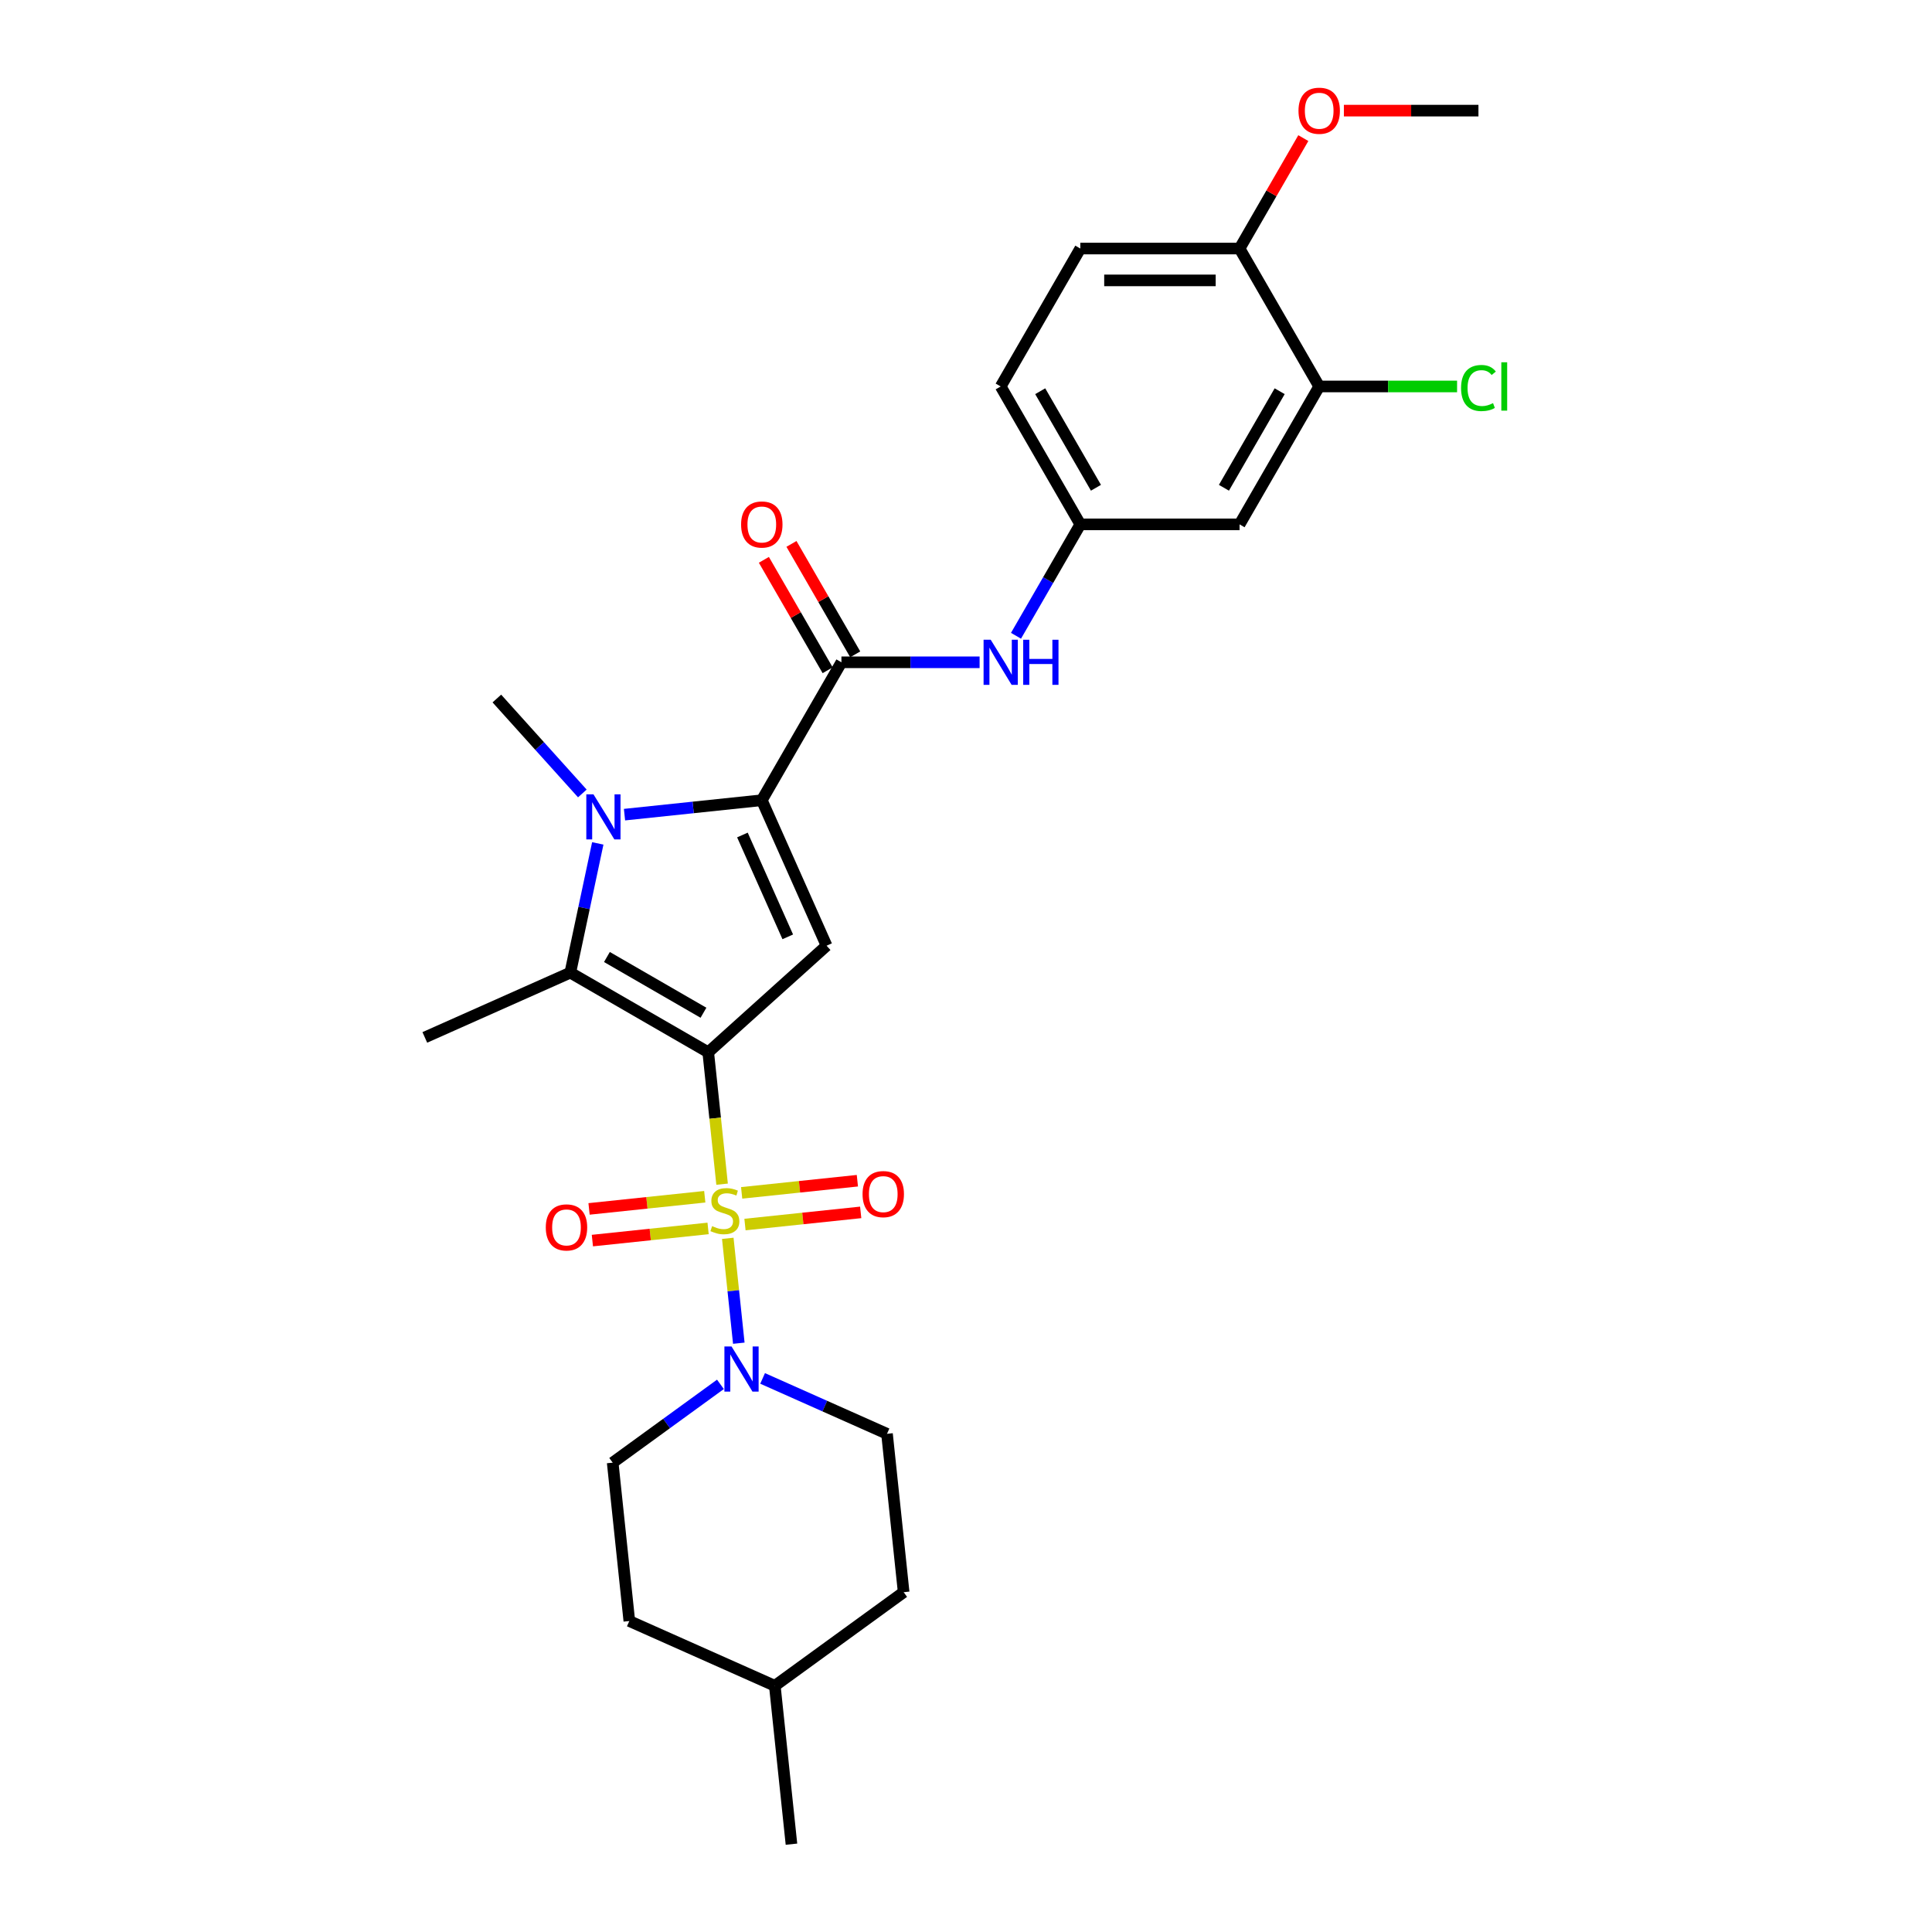 <?xml version='1.0' encoding='iso-8859-1'?>
<svg version='1.1' baseProfile='full'
              xmlns='http://www.w3.org/2000/svg'
                      xmlns:rdkit='http://www.rdkit.org/xml'
                      xmlns:xlink='http://www.w3.org/1999/xlink'
                  xml:space='preserve'
width='1000px' height='1000px' viewBox='0 0 1000 1000'>
<!-- END OF HEADER -->
<rect style='opacity:1.0;fill:#FFFFFF;stroke:none' width='1000' height='1000' x='0' y='0'> </rect>
<path class='bond-0' d='M 366.577,544.652 L 370.165,578.792' style='fill:none;fill-rule:evenodd;stroke:#000000;stroke-width:6px;stroke-linecap:butt;stroke-linejoin:miter;stroke-opacity:1' />
<path class='bond-0' d='M 370.165,578.792 L 373.753,612.931' style='fill:none;fill-rule:evenodd;stroke:#CCCC00;stroke-width:6px;stroke-linecap:butt;stroke-linejoin:miter;stroke-opacity:1' />
<path class='bond-2' d='M 366.577,544.652 L 427.835,489.496' style='fill:none;fill-rule:evenodd;stroke:#000000;stroke-width:6px;stroke-linecap:butt;stroke-linejoin:miter;stroke-opacity:1' />
<path class='bond-4' d='M 366.577,544.652 L 295.19,503.437' style='fill:none;fill-rule:evenodd;stroke:#000000;stroke-width:6px;stroke-linecap:butt;stroke-linejoin:miter;stroke-opacity:1' />
<path class='bond-4' d='M 364.112,524.193 L 314.141,495.342' style='fill:none;fill-rule:evenodd;stroke:#000000;stroke-width:6px;stroke-linecap:butt;stroke-linejoin:miter;stroke-opacity:1' />
<path class='bond-5' d='M 376.699,640.957 L 379.551,668.097' style='fill:none;fill-rule:evenodd;stroke:#CCCC00;stroke-width:6px;stroke-linecap:butt;stroke-linejoin:miter;stroke-opacity:1' />
<path class='bond-5' d='M 379.551,668.097 L 382.404,695.237' style='fill:none;fill-rule:evenodd;stroke:#0000FF;stroke-width:6px;stroke-linecap:butt;stroke-linejoin:miter;stroke-opacity:1' />
<path class='bond-8' d='M 364.786,619.436 L 334.838,622.584' style='fill:none;fill-rule:evenodd;stroke:#CCCC00;stroke-width:6px;stroke-linecap:butt;stroke-linejoin:miter;stroke-opacity:1' />
<path class='bond-8' d='M 334.838,622.584 L 304.89,625.732' style='fill:none;fill-rule:evenodd;stroke:#FF0000;stroke-width:6px;stroke-linecap:butt;stroke-linejoin:miter;stroke-opacity:1' />
<path class='bond-8' d='M 366.509,635.832 L 336.561,638.98' style='fill:none;fill-rule:evenodd;stroke:#CCCC00;stroke-width:6px;stroke-linecap:butt;stroke-linejoin:miter;stroke-opacity:1' />
<path class='bond-8' d='M 336.561,638.98 L 306.613,642.127' style='fill:none;fill-rule:evenodd;stroke:#FF0000;stroke-width:6px;stroke-linecap:butt;stroke-linejoin:miter;stroke-opacity:1' />
<path class='bond-9' d='M 385.6,633.825 L 415.549,630.678' style='fill:none;fill-rule:evenodd;stroke:#CCCC00;stroke-width:6px;stroke-linecap:butt;stroke-linejoin:miter;stroke-opacity:1' />
<path class='bond-9' d='M 415.549,630.678 L 445.497,627.53' style='fill:none;fill-rule:evenodd;stroke:#FF0000;stroke-width:6px;stroke-linecap:butt;stroke-linejoin:miter;stroke-opacity:1' />
<path class='bond-9' d='M 383.877,617.43 L 413.825,614.282' style='fill:none;fill-rule:evenodd;stroke:#CCCC00;stroke-width:6px;stroke-linecap:butt;stroke-linejoin:miter;stroke-opacity:1' />
<path class='bond-9' d='M 413.825,614.282 L 443.774,611.134' style='fill:none;fill-rule:evenodd;stroke:#FF0000;stroke-width:6px;stroke-linecap:butt;stroke-linejoin:miter;stroke-opacity:1' />
<path class='bond-1' d='M 394.307,414.192 L 427.835,489.496' style='fill:none;fill-rule:evenodd;stroke:#000000;stroke-width:6px;stroke-linecap:butt;stroke-linejoin:miter;stroke-opacity:1' />
<path class='bond-1' d='M 384.275,432.193 L 407.745,484.906' style='fill:none;fill-rule:evenodd;stroke:#000000;stroke-width:6px;stroke-linecap:butt;stroke-linejoin:miter;stroke-opacity:1' />
<path class='bond-6' d='M 394.307,414.192 L 435.522,342.805' style='fill:none;fill-rule:evenodd;stroke:#000000;stroke-width:6px;stroke-linecap:butt;stroke-linejoin:miter;stroke-opacity:1' />
<path class='bond-28' d='M 394.307,414.192 L 358.775,417.926' style='fill:none;fill-rule:evenodd;stroke:#000000;stroke-width:6px;stroke-linecap:butt;stroke-linejoin:miter;stroke-opacity:1' />
<path class='bond-28' d='M 358.775,417.926 L 323.242,421.661' style='fill:none;fill-rule:evenodd;stroke:#0000FF;stroke-width:6px;stroke-linecap:butt;stroke-linejoin:miter;stroke-opacity:1' />
<path class='bond-3' d='M 309.409,436.541 L 302.3,469.989' style='fill:none;fill-rule:evenodd;stroke:#0000FF;stroke-width:6px;stroke-linecap:butt;stroke-linejoin:miter;stroke-opacity:1' />
<path class='bond-3' d='M 302.3,469.989 L 295.19,503.437' style='fill:none;fill-rule:evenodd;stroke:#000000;stroke-width:6px;stroke-linecap:butt;stroke-linejoin:miter;stroke-opacity:1' />
<path class='bond-18' d='M 301.415,410.687 L 279.293,386.119' style='fill:none;fill-rule:evenodd;stroke:#0000FF;stroke-width:6px;stroke-linecap:butt;stroke-linejoin:miter;stroke-opacity:1' />
<path class='bond-18' d='M 279.293,386.119 L 257.172,361.551' style='fill:none;fill-rule:evenodd;stroke:#000000;stroke-width:6px;stroke-linecap:butt;stroke-linejoin:miter;stroke-opacity:1' />
<path class='bond-20' d='M 295.19,503.437 L 219.887,536.964' style='fill:none;fill-rule:evenodd;stroke:#000000;stroke-width:6px;stroke-linecap:butt;stroke-linejoin:miter;stroke-opacity:1' />
<path class='bond-15' d='M 372.896,716.539 L 345.009,736.8' style='fill:none;fill-rule:evenodd;stroke:#0000FF;stroke-width:6px;stroke-linecap:butt;stroke-linejoin:miter;stroke-opacity:1' />
<path class='bond-15' d='M 345.009,736.8 L 317.122,757.061' style='fill:none;fill-rule:evenodd;stroke:#000000;stroke-width:6px;stroke-linecap:butt;stroke-linejoin:miter;stroke-opacity:1' />
<path class='bond-16' d='M 394.723,713.469 L 426.918,727.803' style='fill:none;fill-rule:evenodd;stroke:#0000FF;stroke-width:6px;stroke-linecap:butt;stroke-linejoin:miter;stroke-opacity:1' />
<path class='bond-16' d='M 426.918,727.803 L 459.113,742.137' style='fill:none;fill-rule:evenodd;stroke:#000000;stroke-width:6px;stroke-linecap:butt;stroke-linejoin:miter;stroke-opacity:1' />
<path class='bond-7' d='M 435.522,342.805 L 471.28,342.805' style='fill:none;fill-rule:evenodd;stroke:#000000;stroke-width:6px;stroke-linecap:butt;stroke-linejoin:miter;stroke-opacity:1' />
<path class='bond-7' d='M 471.28,342.805 L 507.039,342.805' style='fill:none;fill-rule:evenodd;stroke:#0000FF;stroke-width:6px;stroke-linecap:butt;stroke-linejoin:miter;stroke-opacity:1' />
<path class='bond-13' d='M 442.661,338.684 L 426.16,310.104' style='fill:none;fill-rule:evenodd;stroke:#000000;stroke-width:6px;stroke-linecap:butt;stroke-linejoin:miter;stroke-opacity:1' />
<path class='bond-13' d='M 426.16,310.104 L 409.66,281.524' style='fill:none;fill-rule:evenodd;stroke:#FF0000;stroke-width:6px;stroke-linecap:butt;stroke-linejoin:miter;stroke-opacity:1' />
<path class='bond-13' d='M 428.384,346.927 L 411.883,318.347' style='fill:none;fill-rule:evenodd;stroke:#000000;stroke-width:6px;stroke-linecap:butt;stroke-linejoin:miter;stroke-opacity:1' />
<path class='bond-13' d='M 411.883,318.347 L 395.383,289.768' style='fill:none;fill-rule:evenodd;stroke:#FF0000;stroke-width:6px;stroke-linecap:butt;stroke-linejoin:miter;stroke-opacity:1' />
<path class='bond-12' d='M 525.881,329.072 L 542.524,300.245' style='fill:none;fill-rule:evenodd;stroke:#0000FF;stroke-width:6px;stroke-linecap:butt;stroke-linejoin:miter;stroke-opacity:1' />
<path class='bond-12' d='M 542.524,300.245 L 559.168,271.419' style='fill:none;fill-rule:evenodd;stroke:#000000;stroke-width:6px;stroke-linecap:butt;stroke-linejoin:miter;stroke-opacity:1' />
<path class='bond-10' d='M 682.813,200.032 L 641.598,271.419' style='fill:none;fill-rule:evenodd;stroke:#000000;stroke-width:6px;stroke-linecap:butt;stroke-linejoin:miter;stroke-opacity:1' />
<path class='bond-10' d='M 662.353,202.497 L 633.503,252.468' style='fill:none;fill-rule:evenodd;stroke:#000000;stroke-width:6px;stroke-linecap:butt;stroke-linejoin:miter;stroke-opacity:1' />
<path class='bond-19' d='M 682.813,200.032 L 718.497,200.032' style='fill:none;fill-rule:evenodd;stroke:#000000;stroke-width:6px;stroke-linecap:butt;stroke-linejoin:miter;stroke-opacity:1' />
<path class='bond-19' d='M 718.497,200.032 L 754.181,200.032' style='fill:none;fill-rule:evenodd;stroke:#00CC00;stroke-width:6px;stroke-linecap:butt;stroke-linejoin:miter;stroke-opacity:1' />
<path class='bond-30' d='M 682.813,200.032 L 641.598,128.645' style='fill:none;fill-rule:evenodd;stroke:#000000;stroke-width:6px;stroke-linecap:butt;stroke-linejoin:miter;stroke-opacity:1' />
<path class='bond-11' d='M 641.598,271.419 L 559.168,271.419' style='fill:none;fill-rule:evenodd;stroke:#000000;stroke-width:6px;stroke-linecap:butt;stroke-linejoin:miter;stroke-opacity:1' />
<path class='bond-21' d='M 559.168,271.419 L 517.952,200.032' style='fill:none;fill-rule:evenodd;stroke:#000000;stroke-width:6px;stroke-linecap:butt;stroke-linejoin:miter;stroke-opacity:1' />
<path class='bond-21' d='M 567.263,252.468 L 538.412,202.497' style='fill:none;fill-rule:evenodd;stroke:#000000;stroke-width:6px;stroke-linecap:butt;stroke-linejoin:miter;stroke-opacity:1' />
<path class='bond-14' d='M 641.598,128.645 L 559.168,128.645' style='fill:none;fill-rule:evenodd;stroke:#000000;stroke-width:6px;stroke-linecap:butt;stroke-linejoin:miter;stroke-opacity:1' />
<path class='bond-14' d='M 629.233,145.131 L 571.532,145.131' style='fill:none;fill-rule:evenodd;stroke:#000000;stroke-width:6px;stroke-linecap:butt;stroke-linejoin:miter;stroke-opacity:1' />
<path class='bond-24' d='M 641.598,128.645 L 658.098,100.066' style='fill:none;fill-rule:evenodd;stroke:#000000;stroke-width:6px;stroke-linecap:butt;stroke-linejoin:miter;stroke-opacity:1' />
<path class='bond-24' d='M 658.098,100.066 L 674.599,71.486' style='fill:none;fill-rule:evenodd;stroke:#FF0000;stroke-width:6px;stroke-linecap:butt;stroke-linejoin:miter;stroke-opacity:1' />
<path class='bond-23' d='M 317.122,757.061 L 325.738,839.039' style='fill:none;fill-rule:evenodd;stroke:#000000;stroke-width:6px;stroke-linecap:butt;stroke-linejoin:miter;stroke-opacity:1' />
<path class='bond-22' d='M 459.113,742.137 L 467.73,824.116' style='fill:none;fill-rule:evenodd;stroke:#000000;stroke-width:6px;stroke-linecap:butt;stroke-linejoin:miter;stroke-opacity:1' />
<path class='bond-17' d='M 559.168,128.645 L 517.952,200.032' style='fill:none;fill-rule:evenodd;stroke:#000000;stroke-width:6px;stroke-linecap:butt;stroke-linejoin:miter;stroke-opacity:1' />
<path class='bond-25' d='M 467.73,824.116 L 401.042,872.567' style='fill:none;fill-rule:evenodd;stroke:#000000;stroke-width:6px;stroke-linecap:butt;stroke-linejoin:miter;stroke-opacity:1' />
<path class='bond-29' d='M 325.738,839.039 L 401.042,872.567' style='fill:none;fill-rule:evenodd;stroke:#000000;stroke-width:6px;stroke-linecap:butt;stroke-linejoin:miter;stroke-opacity:1' />
<path class='bond-26' d='M 695.59,57.259 L 730.416,57.259' style='fill:none;fill-rule:evenodd;stroke:#FF0000;stroke-width:6px;stroke-linecap:butt;stroke-linejoin:miter;stroke-opacity:1' />
<path class='bond-26' d='M 730.416,57.259 L 765.243,57.259' style='fill:none;fill-rule:evenodd;stroke:#000000;stroke-width:6px;stroke-linecap:butt;stroke-linejoin:miter;stroke-opacity:1' />
<path class='bond-27' d='M 401.042,872.567 L 409.658,954.545' style='fill:none;fill-rule:evenodd;stroke:#000000;stroke-width:6px;stroke-linecap:butt;stroke-linejoin:miter;stroke-opacity:1' />
<path  class='atom-1' d='M 368.599 634.643
Q 368.863 634.742, 369.951 635.204
Q 371.039 635.665, 372.226 635.962
Q 373.446 636.226, 374.633 636.226
Q 376.842 636.226, 378.128 635.171
Q 379.414 634.083, 379.414 632.203
Q 379.414 630.917, 378.754 630.126
Q 378.128 629.335, 377.139 628.906
Q 376.149 628.477, 374.501 627.983
Q 372.424 627.356, 371.171 626.763
Q 369.951 626.169, 369.06 624.916
Q 368.203 623.663, 368.203 621.553
Q 368.203 618.619, 370.181 616.805
Q 372.193 614.992, 376.149 614.992
Q 378.853 614.992, 381.92 616.278
L 381.161 618.816
Q 378.359 617.662, 376.248 617.662
Q 373.973 617.662, 372.72 618.619
Q 371.467 619.542, 371.5 621.157
Q 371.5 622.41, 372.127 623.169
Q 372.786 623.927, 373.709 624.356
Q 374.666 624.784, 376.248 625.279
Q 378.359 625.938, 379.611 626.598
Q 380.864 627.257, 381.755 628.609
Q 382.678 629.928, 382.678 632.203
Q 382.678 635.434, 380.502 637.182
Q 378.359 638.896, 374.765 638.896
Q 372.687 638.896, 371.105 638.435
Q 369.555 638.006, 367.709 637.248
L 368.599 634.643
' fill='#CCCC00'/>
<path  class='atom-4' d='M 307.168 411.136
L 314.818 423.501
Q 315.576 424.721, 316.796 426.93
Q 318.016 429.139, 318.082 429.271
L 318.082 411.136
L 321.181 411.136
L 321.181 434.48
L 317.983 434.48
L 309.773 420.962
Q 308.817 419.379, 307.795 417.566
Q 306.806 415.752, 306.509 415.192
L 306.509 434.48
L 303.475 434.48
L 303.475 411.136
L 307.168 411.136
' fill='#0000FF'/>
<path  class='atom-6' d='M 378.649 696.937
L 386.299 709.302
Q 387.057 710.522, 388.277 712.731
Q 389.497 714.94, 389.563 715.072
L 389.563 696.937
L 392.663 696.937
L 392.663 720.282
L 389.464 720.282
L 381.254 706.763
Q 380.298 705.18, 379.276 703.367
Q 378.287 701.553, 377.99 700.993
L 377.99 720.282
L 374.957 720.282
L 374.957 696.937
L 378.649 696.937
' fill='#0000FF'/>
<path  class='atom-8' d='M 512.792 331.133
L 520.442 343.498
Q 521.2 344.718, 522.42 346.927
Q 523.64 349.136, 523.706 349.268
L 523.706 331.133
L 526.805 331.133
L 526.805 354.477
L 523.607 354.477
L 515.397 340.959
Q 514.441 339.376, 513.419 337.563
Q 512.43 335.749, 512.133 335.189
L 512.133 354.477
L 509.099 354.477
L 509.099 331.133
L 512.792 331.133
' fill='#0000FF'/>
<path  class='atom-8' d='M 529.608 331.133
L 532.773 331.133
L 532.773 341.058
L 544.709 341.058
L 544.709 331.133
L 547.875 331.133
L 547.875 354.477
L 544.709 354.477
L 544.709 343.695
L 532.773 343.695
L 532.773 354.477
L 529.608 354.477
L 529.608 331.133
' fill='#0000FF'/>
<path  class='atom-9' d='M 282.499 635.313
Q 282.499 629.708, 285.268 626.575
Q 288.038 623.443, 293.215 623.443
Q 298.391 623.443, 301.161 626.575
Q 303.93 629.708, 303.93 635.313
Q 303.93 640.984, 301.128 644.216
Q 298.325 647.414, 293.215 647.414
Q 288.071 647.414, 285.268 644.216
Q 282.499 641.017, 282.499 635.313
M 293.215 644.776
Q 296.776 644.776, 298.688 642.402
Q 300.633 639.995, 300.633 635.313
Q 300.633 630.73, 298.688 628.422
Q 296.776 626.081, 293.215 626.081
Q 289.654 626.081, 287.708 628.389
Q 285.796 630.697, 285.796 635.313
Q 285.796 640.028, 287.708 642.402
Q 289.654 644.776, 293.215 644.776
' fill='#FF0000'/>
<path  class='atom-10' d='M 446.456 618.08
Q 446.456 612.475, 449.226 609.343
Q 451.995 606.211, 457.172 606.211
Q 462.348 606.211, 465.118 609.343
Q 467.888 612.475, 467.888 618.08
Q 467.888 623.752, 465.085 626.983
Q 462.283 630.181, 457.172 630.181
Q 452.028 630.181, 449.226 626.983
Q 446.456 623.785, 446.456 618.08
M 457.172 627.543
Q 460.733 627.543, 462.645 625.169
Q 464.591 622.763, 464.591 618.08
Q 464.591 613.497, 462.645 611.189
Q 460.733 608.848, 457.172 608.848
Q 453.611 608.848, 451.666 611.156
Q 449.753 613.464, 449.753 618.08
Q 449.753 622.795, 451.666 625.169
Q 453.611 627.543, 457.172 627.543
' fill='#FF0000'/>
<path  class='atom-14' d='M 383.591 271.484
Q 383.591 265.879, 386.361 262.747
Q 389.13 259.615, 394.307 259.615
Q 399.484 259.615, 402.253 262.747
Q 405.023 265.879, 405.023 271.484
Q 405.023 277.156, 402.22 280.387
Q 399.418 283.585, 394.307 283.585
Q 389.163 283.585, 386.361 280.387
Q 383.591 277.189, 383.591 271.484
M 394.307 280.947
Q 397.868 280.947, 399.78 278.573
Q 401.726 276.167, 401.726 271.484
Q 401.726 266.901, 399.78 264.593
Q 397.868 262.252, 394.307 262.252
Q 390.746 262.252, 388.801 264.56
Q 386.888 266.868, 386.888 271.484
Q 386.888 276.199, 388.801 278.573
Q 390.746 280.947, 394.307 280.947
' fill='#FF0000'/>
<path  class='atom-20' d='M 756.242 200.84
Q 756.242 195.037, 758.945 192.003
Q 761.682 188.937, 766.859 188.937
Q 771.673 188.937, 774.244 192.333
L 772.068 194.113
Q 770.189 191.64, 766.859 191.64
Q 763.331 191.64, 761.451 194.014
Q 759.605 196.355, 759.605 200.84
Q 759.605 205.456, 761.517 207.83
Q 763.463 210.204, 767.221 210.204
Q 769.793 210.204, 772.794 208.654
L 773.717 211.127
Q 772.497 211.918, 770.651 212.38
Q 768.804 212.842, 766.76 212.842
Q 761.682 212.842, 758.945 209.742
Q 756.242 206.643, 756.242 200.84
' fill='#00CC00'/>
<path  class='atom-20' d='M 777.08 187.519
L 780.113 187.519
L 780.113 212.545
L 777.08 212.545
L 777.08 187.519
' fill='#00CC00'/>
<path  class='atom-25' d='M 672.097 57.325
Q 672.097 51.719, 674.867 48.587
Q 677.636 45.455, 682.813 45.455
Q 687.989 45.455, 690.759 48.587
Q 693.529 51.719, 693.529 57.325
Q 693.529 62.996, 690.726 66.227
Q 687.924 69.425, 682.813 69.425
Q 677.669 69.425, 674.867 66.227
Q 672.097 63.029, 672.097 57.325
M 682.813 66.787
Q 686.374 66.787, 688.286 64.413
Q 690.232 62.007, 690.232 57.325
Q 690.232 52.741, 688.286 50.433
Q 686.374 48.092, 682.813 48.092
Q 679.252 48.092, 677.307 50.4
Q 675.394 52.708, 675.394 57.325
Q 675.394 62.039, 677.307 64.413
Q 679.252 66.787, 682.813 66.787
' fill='#FF0000'/>
</svg>
